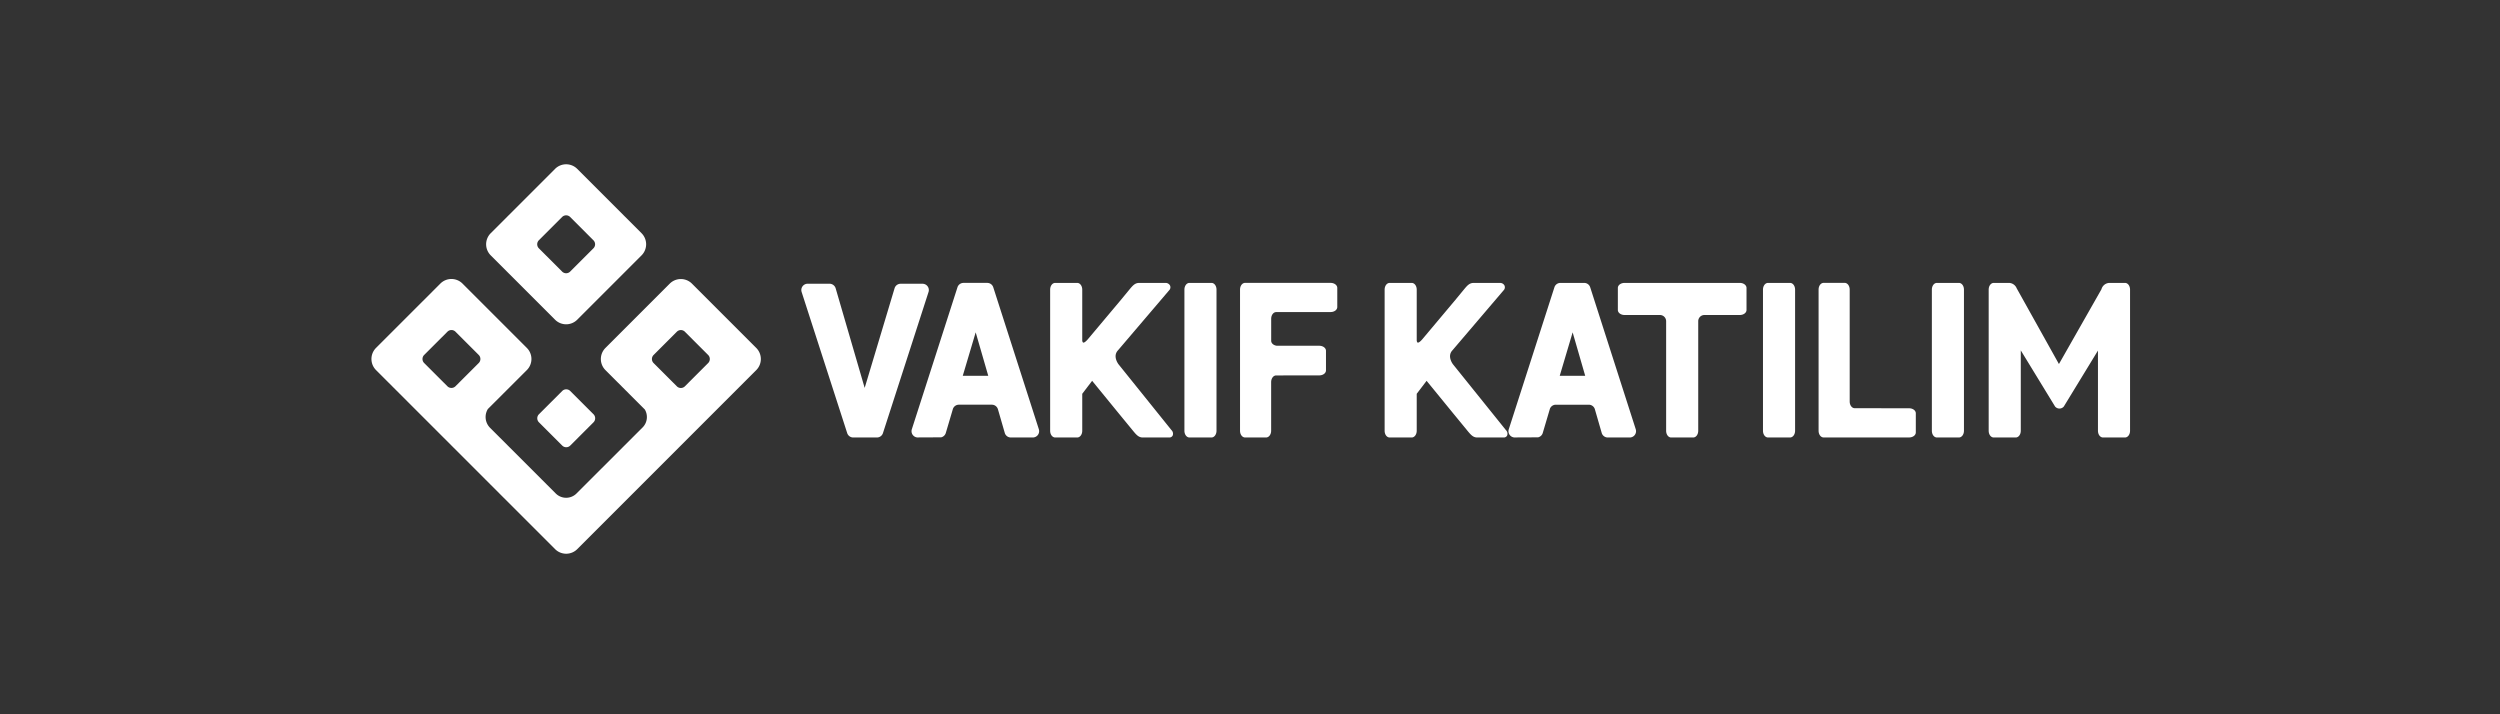 <svg xmlns="http://www.w3.org/2000/svg" width="350" height="100" viewBox="0 0 350 100">
  <rect x="0" y="0" width="350" height="100" fill="#333333" stroke="none"/>
  <g id="vomsis-vakifkatilim" transform="translate(0 -327)">
    <rect id="Rectangle_5" data-name="Rectangle 5" width="350" height="100" transform="translate(0 327)" fill="none"/>
    <g id="vomsis-vakif-katilim" transform="translate(52 588.099)">
      <g id="g12" transform="translate(0 -238.099)">
        <path id="path14" d="M77.505-227.46a.8.8,0,0,0,0,1.122l3.26,3.261a.792.792,0,0,0,1.122,0l3.26-3.26a.791.791,0,0,0,0-1.122l-3.26-3.262a.793.793,0,0,0-1.122,0Zm2.272,11.121-9.009-9.01a2.191,2.191,0,0,1,0-3.1l9.009-9.008a2.193,2.193,0,0,1,3.1,0l9.008,9.009a2.195,2.195,0,0,1,0,3.1l-9.008,9.009a2.193,2.193,0,0,1-3.1,0h0" transform="translate(-54.067 238.099)" fill="#fff"/>
        <path id="path16" d="M87.71-149.739a.887.887,0,0,0-.851-.64H82.241a.885.885,0,0,0-.83.578l-1,3.381a.883.883,0,0,1-.652.609l-3.36.016a.882.882,0,0,1-.785-.877.874.874,0,0,1,.041-.265l6.392-19.882a.884.884,0,0,1,.84-.612h3.33a.882.882,0,0,1,.838.609l6.378,19.863a.968.968,0,0,1,.046.287.882.882,0,0,1-.883.882H89.516a.882.882,0,0,1-.851-.649l-.954-3.3Zm-4.924-4.683h3.57l-1.76-6.086Zm108.78-13.008c.532,0,.946.311.946.71v3.075c0,.4-.414.709-.946.709h-4.958a.864.864,0,0,0-.856.867v15.335c0,.53-.311.946-.707.946h-3.079c-.4,0-.707-.416-.707-.946l0-15.335a.868.868,0,0,0-.854-.867h-4.959c-.53,0-.946-.311-.946-.707v-3.077c0-.4.414-.709.946-.709h16.121Zm53.933,0c.4,0,.708.416.708.946v19.749c0,.53-.31.946-.707.946h-3.078c-.4,0-.708-.416-.708-.946v-11.221l-4.779,7.831a.8.8,0,0,1-1.225,0l-4.8-7.857v11.247c0,.53-.311.946-.708.946h-3.078c-.4,0-.709-.416-.709-.946v-19.749c0-.53.312-.946.709-.946l2.227.005a1.2,1.2,0,0,1,.982.745l5.918,10.608,5.95-10.463a1.2,1.2,0,0,1,1.034-.89h2.247Zm-30.232,17.551c.531,0,.946.311.946.707v2.671c0,.4-.415.708-.946.708l-4.127,0H203.31c-.4,0-.708-.416-.708-.946v-19.749c0-.531.31-.947.708-.947h2.938c.4,0,.709.416.709.947v.926l0,5.229v9.5c0,.53.312.946.709.946H209.4Zm-63.841-6.145,7.4,9.2a.7.7,0,0,1,.179.747.5.5,0,0,1-.461.288H154.8c-.557,0-.878-.379-1.25-.815l-2.162-2.634-3.664-4.485-1.383,1.817v5.171c0,.53-.311.946-.708.946h-3.078c-.4,0-.707-.416-.707-.946v-19.749c0-.53.311-.946.707-.946h3.078c.4,0,.708.416.708.946v7.13s.031.285.169.285c.064,0,.254-.048.637-.5l4.591-5.467,1.3-1.578c.371-.437.693-.813,1.251-.813h3.746a.685.685,0,0,1,.6.376.6.6,0,0,1-.135.663L151.347-158C150.58-157.189,151.333-156.147,151.426-156.023Zm70.818-11.406c.4,0,.71.416.71.946v19.749c0,.53-.311.946-.708.946h-3.078c-.4,0-.707-.416-.707-.946v-19.749c0-.53.311-.946.707-.946Zm-23.641,0c.4,0,.709.416.709.946v19.749c0,.53-.311.946-.709.946h-3.077c-.4,0-.709-.416-.709-.946v-19.749c0-.53.311-.946.709-.946Zm-71.47,12.955-.465,0c-.4,0-.708.417-.708.946v.635s0,0,0,5.231v.926c0,.53-.311.947-.709.947h-2.939c-.4,0-.709-.417-.709-.947v-19.749c0-.531.311-.947.709-.947h2.333l5.5,0,4.126,0c.532,0,.947.311.947.708v2.67c0,.4-.415.706-.947.706l-5.863.006h-1.734c-.4,0-.708.416-.708.946v3.067c0,.356.332.64.783.7l5.94,0c.531,0,.948.311.948.708v2.732c0,.4-.417.709-.948.709Zm-22.53-1.549,7.4,9.2a.7.7,0,0,1,.179.747.5.5,0,0,1-.461.288h-3.746c-.558,0-.88-.379-1.251-.815l-2.163-2.634-3.662-4.485-1.384,1.817v5.171c0,.53-.311.946-.709.946H95.729c-.4,0-.708-.416-.708-.946v-19.749c0-.53.31-.946.708-.946h3.076c.4,0,.709.416.709.946v7.13s.03.285.169.285c.065,0,.255-.048.639-.5l4.591-5.467,1.3-1.578c.374-.437.695-.813,1.252-.813h3.745a.684.684,0,0,1,.6.376.592.592,0,0,1-.136.663L104.525-158c-.768.812-.014,1.854.078,1.978Zm13-11.406c.4,0,.708.416.708.946v19.749c0,.53-.311.946-.707.946h-3.078c-.4,0-.708-.416-.708-.946v-19.749c0-.53.311-.946.708-.946ZM66.607-146.405l-6.378-19.753a.922.922,0,0,1-.043-.274.882.882,0,0,1,.882-.882l3.043,0a.9.9,0,0,1,.88.637l4.064,13.948,4.186-13.951a.885.885,0,0,1,.847-.631h3.068a.882.882,0,0,1,.881.882.858.858,0,0,1-.042.272l-6.386,19.768a.882.882,0,0,1-.837.6H67.448A.882.882,0,0,1,66.607-146.405Zm99.754-8.016h3.569l-1.76-6.086Zm4.923,4.683a.888.888,0,0,0-.85-.64h-4.62a.883.883,0,0,0-.829.578l-1,3.381a.882.882,0,0,1-.654.609l-3.358.016a.882.882,0,0,1-.787-.877.876.876,0,0,1,.042-.265l6.391-19.882a.883.883,0,0,1,.84-.612h3.329a.884.884,0,0,1,.839.609L177-146.957a.958.958,0,0,1,.046.287.882.882,0,0,1-.883.882h-3.076a.882.882,0,0,1-.851-.649l-.954-3.3ZM28.814-130.157a2.193,2.193,0,0,1-3.1,0L16.7-139.168l-8.083-8.085L.641-155.228a2.2,2.2,0,0,1,0-3.1l9.009-9.008a2.191,2.191,0,0,1,3.1,0l9.01,9.009a2.194,2.194,0,0,1,0,3.1L16.3-149.773a2.138,2.138,0,0,0,.31,2.629l2.484,2.483,6.708,6.708a2.057,2.057,0,0,0,2.913,0l1.9-1.9L38-147.232a2.064,2.064,0,0,0,.274-2.477l-5.513-5.514a2.194,2.194,0,0,1,0-3.1l9.007-9.009a2.2,2.2,0,0,1,3.1,0l9.009,9.009a2.194,2.194,0,0,1,0,3.1l-9.011,9.011-7.045,7.046ZM39.5-157.334a.8.8,0,0,0,0,1.123l3.261,3.26a.793.793,0,0,0,1.122,0l3.261-3.261a.8.8,0,0,0,0-1.123l-3.261-3.261a.793.793,0,0,0-1.122,0L39.5-157.334Zm-24.474,1.117a.8.8,0,0,0,0-1.123l-3.261-3.26a.793.793,0,0,0-1.122,0L7.379-157.34a.8.8,0,0,0,0,1.123l3.261,3.261a.8.8,0,0,0,1.122,0ZM26.711-152.3a.794.794,0,0,1,1.121,0l3.262,3.261a.8.8,0,0,1,0,1.123l-3.261,3.26a.793.793,0,0,1-1.121,0l-3.261-3.26a.793.793,0,0,1,0-1.123l3.261-3.261h0" transform="translate(0 184.037)" fill="#fff"/>
      </g>
    </g>
  </g>
</svg>
